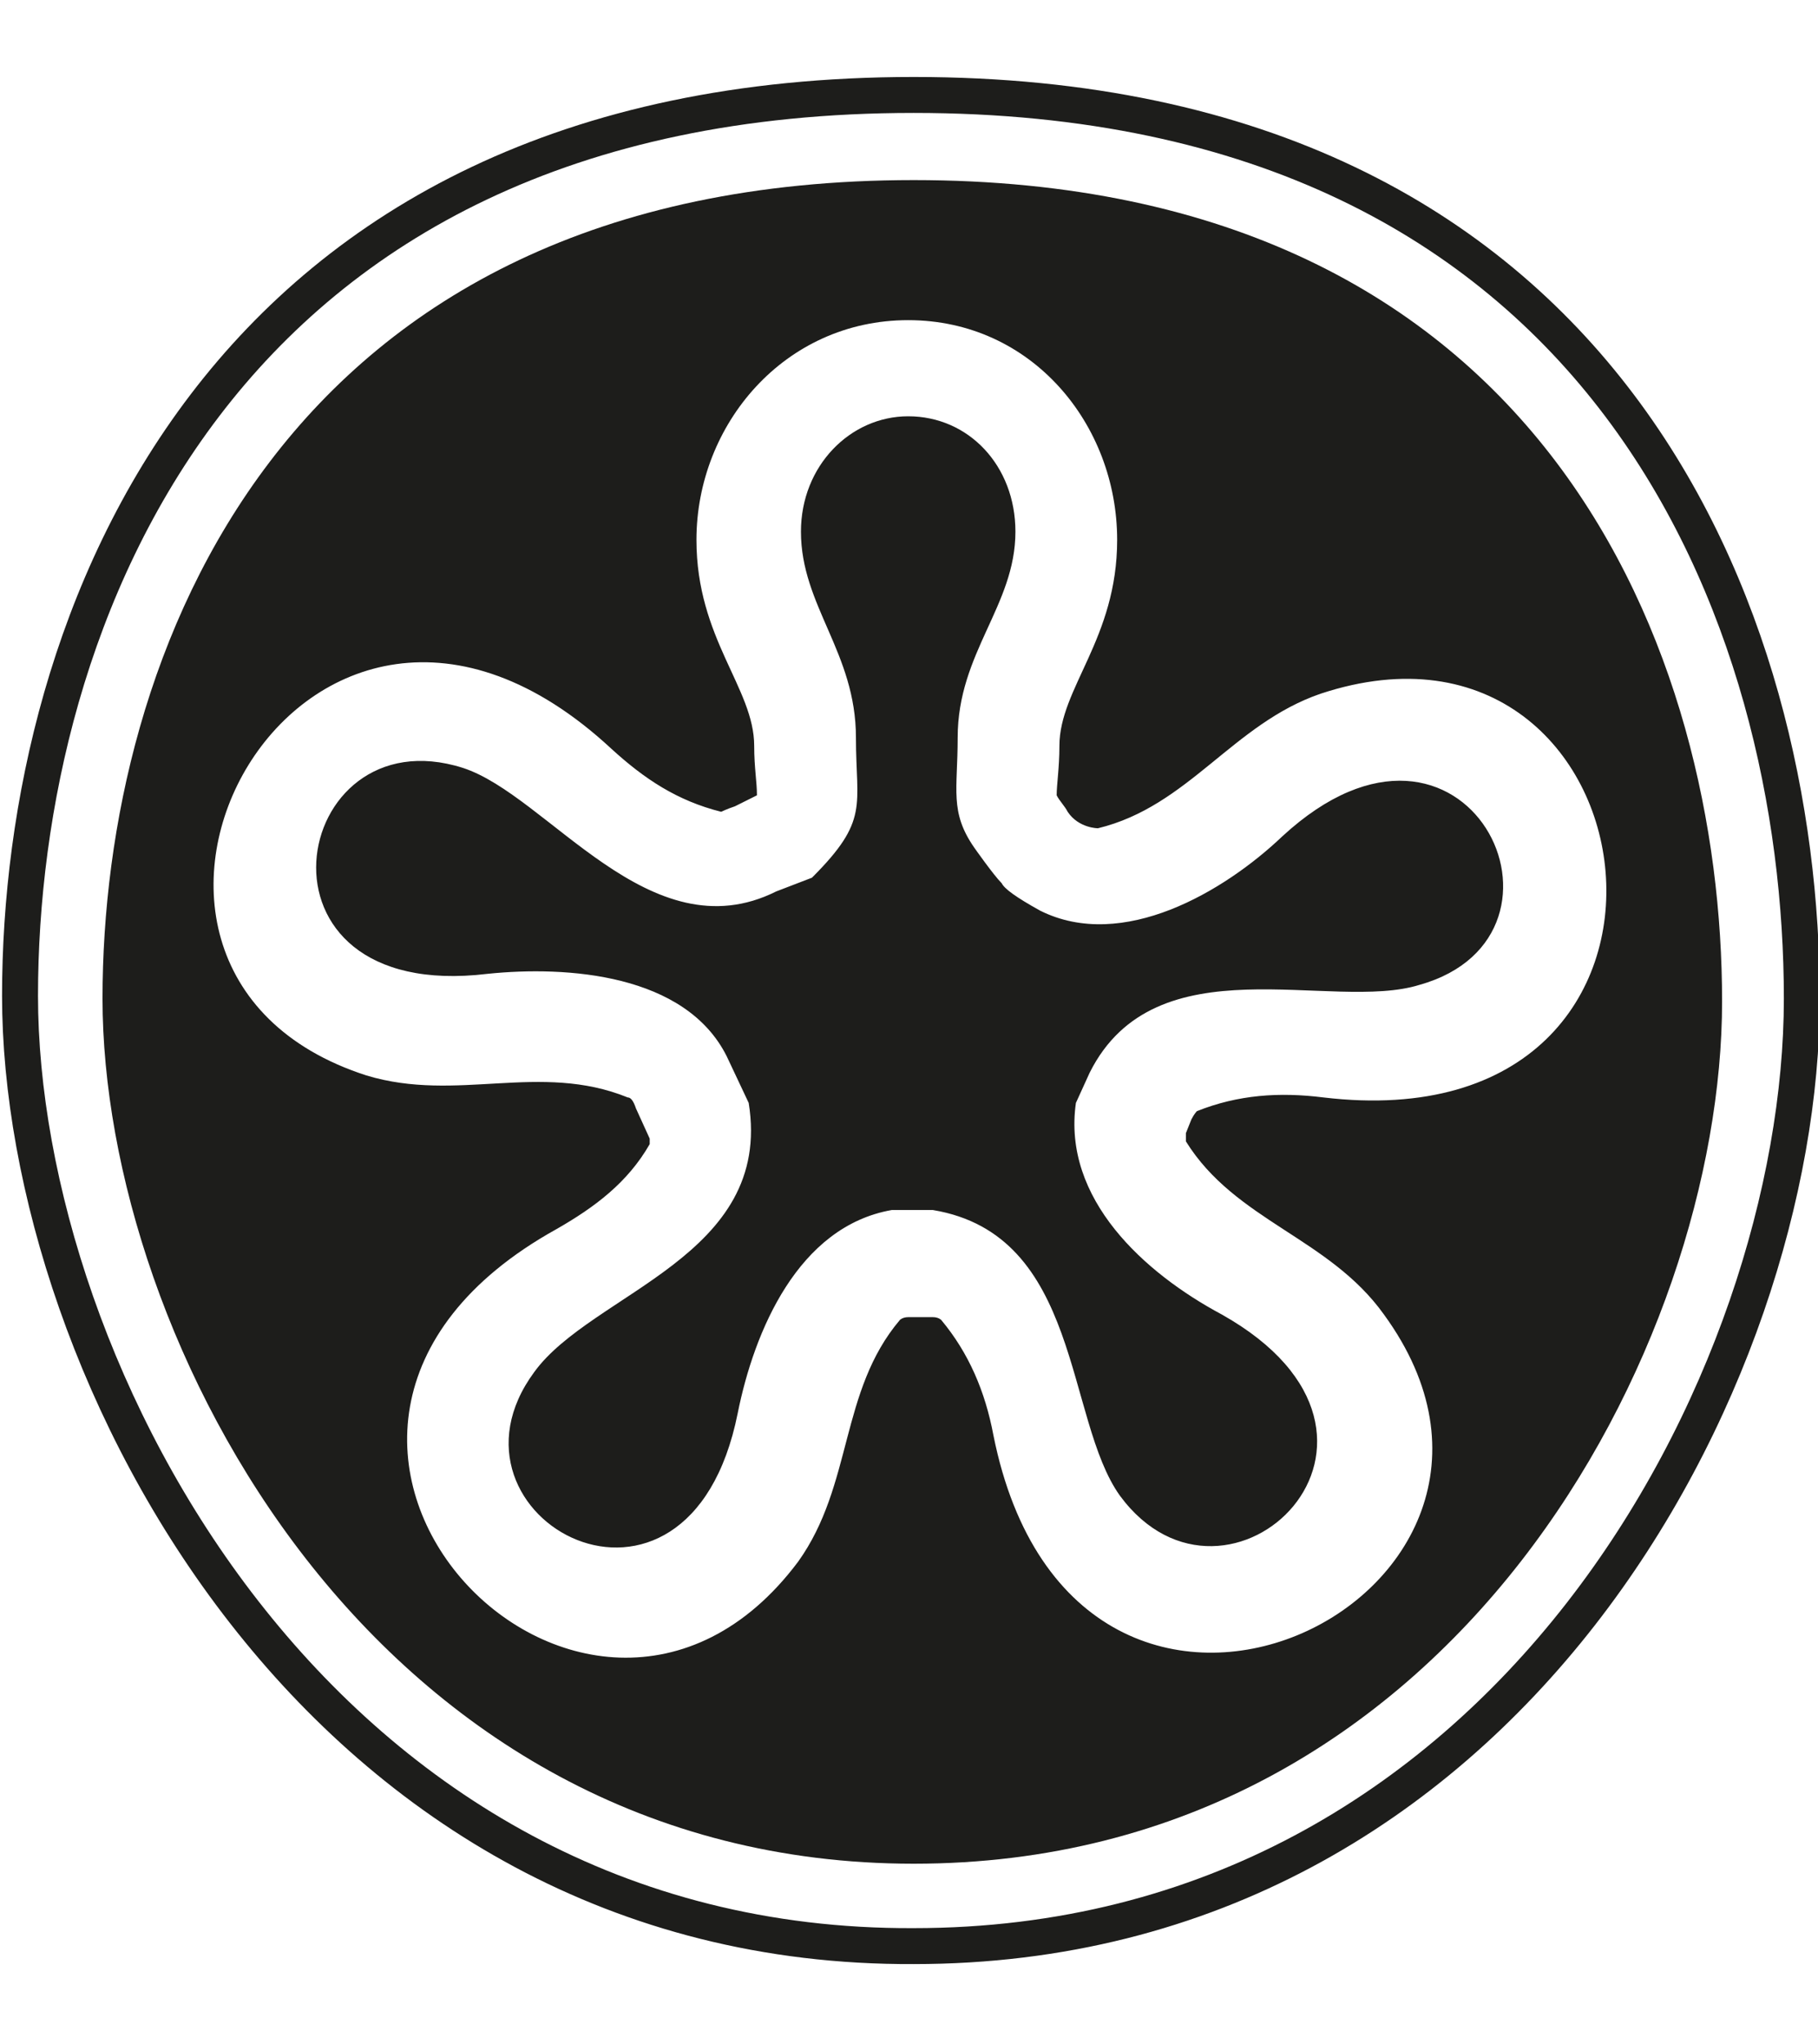 <svg xmlns="http://www.w3.org/2000/svg" width="177" height="199" viewBox="0 0 177 199" fill="none"><g clip-path="url(#clip0_392_110064)"><path d="M1.95 96.96C1.95 60.59 20.957 9.245 88.956 9.245C156.954 9.245 175.426 60.59 175.426 97.227C175.426 134.131 146.781 189.488 88.956 189.488C31.13 189.755 1.95 133.329 1.95 96.96Z" stroke="#1D1D1B" stroke-width="3.5"></path><path fill-rule="evenodd" clip-rule="evenodd" d="M88.956 17.535C27.115 17.535 9.981 64.067 9.981 97.227C9.981 130.387 36.484 181.465 88.956 181.465C141.694 181.465 167.662 130.922 167.662 97.494C167.662 64.067 150.797 17.535 88.956 17.535ZM128.844 106.854C124.561 106.319 120.545 106.587 116.53 108.191C116.53 108.191 116.262 108.459 115.994 108.994L115.459 110.331C115.459 110.865 115.459 111.133 115.459 111.133C120.278 118.888 129.38 120.493 134.734 127.981C154.812 155.525 104.75 179.861 96.719 139.747C95.916 135.468 94.31 131.724 91.633 128.515C91.633 128.515 91.365 128.248 90.83 128.248H88.42C87.885 128.248 87.617 128.515 87.617 128.515C81.727 135.468 83.066 144.561 77.712 152.049C57.098 179.593 18.548 139.48 54.153 119.69C57.901 117.551 61.114 115.144 63.255 111.4C63.255 111.4 63.255 111.133 63.255 110.865L61.917 107.924C61.649 107.122 61.382 106.854 61.114 106.854C52.547 103.378 44.516 107.389 35.681 104.715C3.288 94.285 29.524 45.079 59.508 72.891C62.72 75.833 65.933 77.972 70.216 79.042C70.216 79.042 70.751 78.775 71.555 78.507L73.696 77.438C73.696 76.1 73.428 74.763 73.428 72.624C73.428 67.008 67.806 62.194 67.806 52.567C67.806 41.336 76.373 31.173 88.42 31.173C100.467 31.173 108.766 41.336 108.766 52.567C108.766 62.194 103.144 67.008 103.144 72.624C103.144 74.763 102.877 76.368 102.877 77.438C103.144 77.972 103.68 78.507 103.947 79.042C105.018 80.647 106.892 80.647 106.892 80.647C115.727 78.507 120.01 70.485 128.577 67.543C161.773 56.579 169.269 111.668 128.844 106.854ZM124.829 81.449C119.207 86.797 109.302 92.681 101.27 88.669C98.861 87.332 97.79 86.53 97.522 85.995C96.719 85.193 94.845 82.519 94.845 82.519C92.436 79.042 93.239 76.903 93.239 71.822C93.239 63.532 98.861 58.985 98.861 51.765C98.861 45.347 94.31 40.533 88.42 40.533C82.798 40.533 77.98 45.347 77.98 51.765C77.98 58.985 83.334 63.532 83.334 71.822C83.334 78.507 84.672 79.844 79.05 85.46L75.57 86.797C63.255 92.948 53.35 77.438 45.051 74.763C28.186 69.415 23.099 97.762 47.461 94.82C55.224 94.018 66.736 94.82 70.751 102.843L72.893 107.389C75.302 122.365 57.634 125.841 52.012 133.596C41.571 147.77 67.003 161.676 71.822 137.608C73.428 129.585 77.712 119.423 86.814 117.818H90.83C105.286 120.225 103.68 138.143 109.034 145.63C119.475 159.804 140.356 140.015 118.939 127.981C111.443 123.969 103.412 116.749 104.75 107.389L106.089 104.447C112.514 91.611 129.648 98.564 138.214 95.89C155.348 91.076 142.765 64.869 124.829 81.449Z" fill="#1D1D1B"></path></g><defs><clipPath id="clip0_392_110064"><rect width="177" height="199" fill="white"></rect></clipPath></defs></svg>